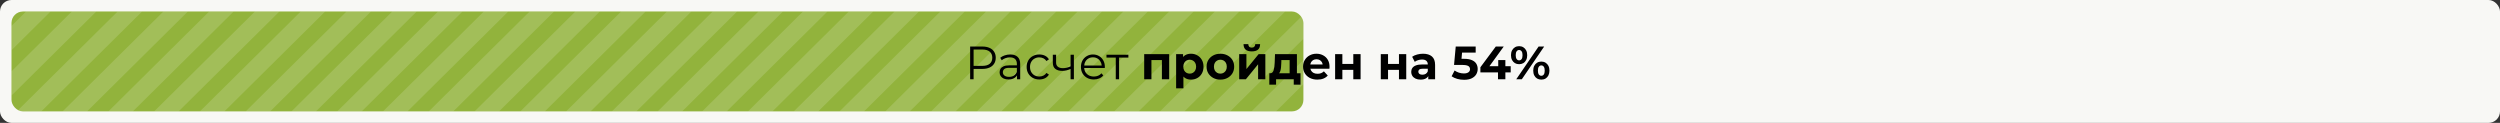 <svg width="2177" height="107" viewBox="0 0 2177 107" fill="none" xmlns="http://www.w3.org/2000/svg">
<rect x="0" y="0" width="2177" height="107" fill="#333333" stroke="none"/>
<rect width="2177" height="107" rx="10" fill="#F8F8F5"/>
<g clip-path="url(#clip0_4159_221)">
<rect x="10" y="10" width="1125" height="87" rx="10" fill="#92B33C"/>
<path d="M49.518 -85L-370.275 331" stroke="white" stroke-opacity="0.15" stroke-width="15"/>
<path d="M89.378 -85L-330.415 331" stroke="white" stroke-opacity="0.15" stroke-width="15"/>
<path d="M129.238 -85L-290.555 331" stroke="white" stroke-opacity="0.15" stroke-width="15"/>
<path d="M169.098 -85L-250.694 331" stroke="white" stroke-opacity="0.15" stroke-width="15"/>
<path d="M208.958 -85L-210.834 331" stroke="white" stroke-opacity="0.15" stroke-width="15"/>
<path d="M248.819 -85L-170.974 331" stroke="white" stroke-opacity="0.15" stroke-width="15"/>
<path d="M288.678 -85L-131.114 331" stroke="white" stroke-opacity="0.15" stroke-width="15"/>
<path d="M328.539 -85L-91.254 331" stroke="white" stroke-opacity="0.15" stroke-width="15"/>
<path d="M368.399 -85L-51.394 331" stroke="white" stroke-opacity="0.15" stroke-width="15"/>
<path d="M408.258 -85L-11.534 331" stroke="white" stroke-opacity="0.15" stroke-width="15"/>
<path d="M448.119 -85L28.326 331" stroke="white" stroke-opacity="0.15" stroke-width="15"/>
<path d="M487.979 -85L68.186 331" stroke="white" stroke-opacity="0.15" stroke-width="15"/>
<path d="M527.839 -85L108.046 331" stroke="white" stroke-opacity="0.15" stroke-width="15"/>
<path d="M567.699 -85L147.907 331" stroke="white" stroke-opacity="0.15" stroke-width="15"/>
<path d="M607.559 -85L187.767 331" stroke="white" stroke-opacity="0.15" stroke-width="15"/>
<path d="M647.42 -85L227.627 331" stroke="white" stroke-opacity="0.15" stroke-width="15"/>
<path d="M687.279 -85L267.487 331" stroke="white" stroke-opacity="0.15" stroke-width="15"/>
<path d="M727.14 -85L307.347 331" stroke="white" stroke-opacity="0.15" stroke-width="15"/>
<path d="M767 -85L347.208 331" stroke="white" stroke-opacity="0.15" stroke-width="15"/>
<path d="M805.793 -85L386 331" stroke="white" stroke-opacity="0.15" stroke-width="15"/>
<path d="M845.653 -85L425.86 331" stroke="white" stroke-opacity="0.15" stroke-width="15"/>
<path d="M885.513 -85L465.72 331" stroke="white" stroke-opacity="0.15" stroke-width="15"/>
<path d="M925.373 -85L505.58 331" stroke="white" stroke-opacity="0.15" stroke-width="15"/>
<path d="M965.233 -85L545.44 331" stroke="white" stroke-opacity="0.15" stroke-width="15"/>
<path d="M1005.09 -85L585.301 331" stroke="white" stroke-opacity="0.15" stroke-width="15"/>
<path d="M1044.95 -85L625.161 331" stroke="white" stroke-opacity="0.15" stroke-width="15"/>
<path d="M1084.81 -85L665.021 331" stroke="white" stroke-opacity="0.15" stroke-width="15"/>
<path d="M1124.67 -85L704.881 331" stroke="white" stroke-opacity="0.15" stroke-width="15"/>
<path d="M1164.53 -85L744.741 331" stroke="white" stroke-opacity="0.15" stroke-width="15"/>
<path d="M1204.39 -85L784.601 331" stroke="white" stroke-opacity="0.15" stroke-width="15"/>
<path d="M1244.25 -85L824.461 331" stroke="white" stroke-opacity="0.15" stroke-width="15"/>
<path d="M1284.11 -85L864.321 331" stroke="white" stroke-opacity="0.15" stroke-width="15"/>
<path d="M1323.97 -85L904.182 331" stroke="white" stroke-opacity="0.15" stroke-width="15"/>
<path d="M1363.83 -85L944.042 331" stroke="white" stroke-opacity="0.15" stroke-width="15"/>
<path d="M1403.69 -85L983.901 331" stroke="white" stroke-opacity="0.15" stroke-width="15"/>
<path d="M1443.55 -85L1023.76 331" stroke="white" stroke-opacity="0.15" stroke-width="15"/>
<path d="M1483.41 -85L1063.62 331" stroke="white" stroke-opacity="0.15" stroke-width="15"/>
<path d="M1523.28 -85L1103.48 331" stroke="white" stroke-opacity="0.15" stroke-width="15"/>
</g>
<path d="M844.8 69V40.523H855.459C857.873 40.523 859.948 40.916 861.683 41.703C863.419 42.462 864.748 43.574 865.67 45.038C866.619 46.476 867.094 48.225 867.094 50.286C867.094 52.293 866.619 54.029 865.67 55.494C864.748 56.931 863.419 58.043 861.683 58.83C859.948 59.616 857.873 60.009 855.459 60.009H846.468L847.811 58.586V69H844.8ZM847.811 58.83L846.468 57.365H855.378C858.225 57.365 860.382 56.755 861.846 55.534C863.338 54.287 864.084 52.538 864.084 50.286C864.084 48.008 863.338 46.245 861.846 44.998C860.382 43.75 858.225 43.126 855.378 43.126H846.468L847.811 41.703V58.83ZM885.618 69V64.281L885.496 63.508V55.616C885.496 53.799 884.98 52.402 883.95 51.425C882.946 50.449 881.441 49.961 879.434 49.961C878.051 49.961 876.736 50.191 875.488 50.653C874.241 51.114 873.183 51.724 872.315 52.483L871.013 50.327C872.098 49.405 873.4 48.7 874.919 48.212C876.437 47.696 878.037 47.439 879.719 47.439C882.485 47.439 884.614 48.13 886.106 49.514C887.625 50.87 888.384 52.944 888.384 55.738V69H885.618ZM878.254 69.203C876.654 69.203 875.258 68.946 874.064 68.43C872.898 67.888 872.003 67.156 871.379 66.234C870.755 65.284 870.444 64.2 870.444 62.979C870.444 61.867 870.701 60.864 871.217 59.969C871.759 59.047 872.627 58.314 873.82 57.772C875.041 57.202 876.668 56.917 878.702 56.917H886.065V59.074H878.783C876.722 59.074 875.285 59.44 874.471 60.172C873.685 60.904 873.291 61.813 873.291 62.898C873.291 64.118 873.766 65.095 874.715 65.827C875.664 66.559 876.993 66.925 878.702 66.925C880.329 66.925 881.726 66.559 882.892 65.827C884.085 65.067 884.953 63.983 885.496 62.572L886.147 64.566C885.604 65.976 884.655 67.102 883.299 67.942C881.97 68.783 880.289 69.203 878.254 69.203ZM905.023 69.203C902.908 69.203 901.009 68.742 899.328 67.82C897.673 66.871 896.372 65.583 895.422 63.956C894.473 62.301 893.999 60.416 893.999 58.301C893.999 56.158 894.473 54.273 895.422 52.646C896.372 51.019 897.673 49.744 899.328 48.822C901.009 47.9 902.908 47.439 905.023 47.439C906.84 47.439 908.481 47.791 909.946 48.496C911.41 49.202 912.563 50.259 913.404 51.67L911.248 53.134C910.515 52.049 909.607 51.249 908.522 50.734C907.437 50.219 906.257 49.961 904.983 49.961C903.464 49.961 902.094 50.313 900.874 51.019C899.653 51.697 898.691 52.66 897.985 53.907C897.28 55.155 896.928 56.619 896.928 58.301C896.928 59.982 897.28 61.447 897.985 62.694C898.691 63.942 899.653 64.918 900.874 65.623C902.094 66.301 903.464 66.641 904.983 66.641C906.257 66.641 907.437 66.383 908.522 65.868C909.607 65.352 910.515 64.566 911.248 63.508L913.404 64.972C912.563 66.356 911.41 67.413 909.946 68.146C908.481 68.851 906.84 69.203 905.023 69.203ZM932.503 59.969C931.255 60.511 929.994 60.945 928.719 61.27C927.472 61.569 926.224 61.718 924.977 61.718C922.454 61.718 920.461 61.148 918.997 60.009C917.532 58.843 916.8 57.053 916.8 54.639V47.642H919.647V54.477C919.647 56.104 920.176 57.324 921.234 58.138C922.292 58.952 923.716 59.358 925.506 59.358C926.59 59.358 927.73 59.223 928.923 58.952C930.116 58.653 931.323 58.233 932.544 57.691L932.503 59.969ZM932.259 69V47.642H935.147V69H932.259ZM952.503 69.203C950.279 69.203 948.327 68.742 946.645 67.82C944.964 66.871 943.648 65.583 942.699 63.956C941.75 62.301 941.275 60.416 941.275 58.301C941.275 56.185 941.723 54.314 942.618 52.687C943.54 51.059 944.787 49.785 946.36 48.863C947.961 47.913 949.751 47.439 951.73 47.439C953.737 47.439 955.514 47.9 957.06 48.822C958.633 49.717 959.867 50.992 960.762 52.646C961.657 54.273 962.104 56.158 962.104 58.301C962.104 58.436 962.091 58.586 962.063 58.748C962.063 58.884 962.063 59.033 962.063 59.196H943.472V57.04H960.518L959.379 57.894C959.379 56.348 959.039 54.978 958.361 53.785C957.711 52.565 956.816 51.615 955.676 50.937C954.537 50.259 953.222 49.92 951.73 49.92C950.266 49.92 948.95 50.259 947.784 50.937C946.618 51.615 945.709 52.565 945.059 53.785C944.408 55.005 944.082 56.402 944.082 57.975V58.423C944.082 60.05 944.435 61.487 945.14 62.735C945.872 63.956 946.876 64.918 948.15 65.623C949.452 66.301 950.93 66.641 952.585 66.641C953.886 66.641 955.093 66.41 956.205 65.949C957.344 65.488 958.321 64.783 959.134 63.833L960.762 65.705C959.812 66.844 958.619 67.712 957.182 68.308C955.771 68.905 954.212 69.203 952.503 69.203ZM971.613 69V49.391L972.345 50.164H963.517V47.642H982.597V50.164H973.769L974.501 49.391V69H971.613ZM996.362 69V47.113H1018.13V69H1011.78V50.897L1013.2 52.321H1001.24L1002.67 50.897V69H996.362ZM1037.11 69.326C1035.26 69.326 1033.65 68.919 1032.27 68.105C1030.88 67.291 1029.8 66.057 1029.01 64.403C1028.25 62.721 1027.87 60.606 1027.87 58.057C1027.87 55.48 1028.24 53.365 1028.97 51.71C1029.7 50.056 1030.76 48.822 1032.14 48.008C1033.53 47.195 1035.18 46.788 1037.11 46.788C1039.17 46.788 1041.01 47.262 1042.64 48.212C1044.29 49.134 1045.6 50.436 1046.55 52.117C1047.52 53.799 1048.01 55.779 1048.01 58.057C1048.01 60.362 1047.52 62.355 1046.55 64.037C1045.6 65.718 1044.29 67.02 1042.64 67.942C1041.01 68.864 1039.17 69.326 1037.11 69.326ZM1024.17 76.892V47.113H1030.23V51.588L1030.11 58.097L1030.52 64.566V76.892H1024.17ZM1036.01 64.118C1037.07 64.118 1038 63.874 1038.82 63.386C1039.66 62.898 1040.32 62.206 1040.81 61.311C1041.33 60.389 1041.58 59.304 1041.58 58.057C1041.58 56.782 1041.33 55.697 1040.81 54.802C1040.32 53.907 1039.66 53.215 1038.82 52.727C1038 52.239 1037.07 51.995 1036.01 51.995C1034.95 51.995 1034 52.239 1033.16 52.727C1032.32 53.215 1031.66 53.907 1031.17 54.802C1030.68 55.697 1030.44 56.782 1030.44 58.057C1030.44 59.304 1030.68 60.389 1031.17 61.311C1031.66 62.206 1032.32 62.898 1033.16 63.386C1034 63.874 1034.95 64.118 1036.01 64.118ZM1062.71 69.326C1060.38 69.326 1058.3 68.837 1056.49 67.861C1054.7 66.885 1053.27 65.556 1052.21 63.874C1051.18 62.166 1050.67 60.226 1050.67 58.057C1050.67 55.86 1051.18 53.921 1052.21 52.239C1053.27 50.531 1054.7 49.202 1056.49 48.252C1058.3 47.276 1060.38 46.788 1062.71 46.788C1065.02 46.788 1067.08 47.276 1068.89 48.252C1070.71 49.202 1072.13 50.517 1073.17 52.199C1074.2 53.88 1074.71 55.833 1074.71 58.057C1074.71 60.226 1074.2 62.166 1073.17 63.874C1072.13 65.556 1070.71 66.885 1068.89 67.861C1067.08 68.837 1065.02 69.326 1062.71 69.326ZM1062.71 64.118C1063.77 64.118 1064.72 63.874 1065.56 63.386C1066.4 62.898 1067.06 62.206 1067.55 61.311C1068.04 60.389 1068.28 59.304 1068.28 58.057C1068.28 56.782 1068.04 55.697 1067.55 54.802C1067.06 53.907 1066.4 53.215 1065.56 52.727C1064.72 52.239 1063.77 51.995 1062.71 51.995C1061.65 51.995 1060.7 52.239 1059.86 52.727C1059.02 53.215 1058.34 53.907 1057.83 54.802C1057.34 55.697 1057.1 56.782 1057.1 58.057C1057.1 59.304 1057.34 60.389 1057.83 61.311C1058.34 62.206 1059.02 62.898 1059.86 63.386C1060.7 63.874 1061.65 64.118 1062.71 64.118ZM1079.08 69V47.113H1085.38V60.131L1096.04 47.113H1101.86V69H1095.55V55.982L1084.93 69H1079.08ZM1090.06 44.754C1087.67 44.754 1085.88 44.238 1084.69 43.208C1083.5 42.15 1082.89 40.563 1082.86 38.448H1087.01C1087.04 39.37 1087.29 40.102 1087.78 40.645C1088.27 41.187 1089.02 41.459 1090.02 41.459C1091 41.459 1091.74 41.187 1092.26 40.645C1092.8 40.102 1093.07 39.37 1093.07 38.448H1097.3C1097.3 40.563 1096.69 42.15 1095.47 43.208C1094.25 44.238 1092.45 44.754 1090.06 44.754ZM1123.01 66.152V52.321H1115.85L1115.73 55.127C1115.67 56.294 1115.61 57.406 1115.53 58.463C1115.44 59.521 1115.28 60.484 1115.04 61.352C1114.82 62.193 1114.5 62.911 1114.06 63.508C1113.63 64.078 1113.04 64.471 1112.31 64.688L1106.05 63.793C1106.83 63.793 1107.47 63.562 1107.96 63.101C1108.45 62.613 1108.83 61.949 1109.1 61.108C1109.37 60.24 1109.57 59.264 1109.71 58.179C1109.84 57.067 1109.94 55.901 1109.99 54.68L1110.28 47.113H1129.36V66.152H1123.01ZM1105.31 73.719V63.793H1132.49V73.719H1126.59V69H1111.21V73.719H1105.31ZM1147.18 69.326C1144.69 69.326 1142.49 68.837 1140.59 67.861C1138.72 66.885 1137.27 65.556 1136.24 63.874C1135.21 62.166 1134.69 60.226 1134.69 58.057C1134.69 55.86 1135.2 53.921 1136.2 52.239C1137.23 50.531 1138.63 49.202 1140.39 48.252C1142.15 47.276 1144.15 46.788 1146.37 46.788C1148.51 46.788 1150.44 47.249 1152.15 48.171C1153.88 49.066 1155.25 50.368 1156.25 52.076C1157.26 53.758 1157.76 55.779 1157.76 58.138C1157.76 58.382 1157.75 58.667 1157.72 58.992C1157.69 59.291 1157.67 59.575 1157.64 59.847H1139.86V56.145H1154.3L1151.86 57.243C1151.86 56.104 1151.63 55.114 1151.17 54.273C1150.71 53.432 1150.07 52.782 1149.26 52.321C1148.44 51.832 1147.49 51.588 1146.41 51.588C1145.33 51.588 1144.36 51.832 1143.52 52.321C1142.71 52.782 1142.07 53.446 1141.61 54.314C1141.15 55.155 1140.92 56.158 1140.92 57.324V58.301C1140.92 59.494 1141.18 60.552 1141.69 61.474C1142.23 62.369 1142.98 63.06 1143.93 63.549C1144.9 64.01 1146.04 64.24 1147.35 64.24C1148.51 64.24 1149.53 64.064 1150.4 63.711C1151.29 63.359 1152.11 62.83 1152.84 62.125L1156.21 65.786C1155.21 66.925 1153.95 67.807 1152.43 68.43C1150.91 69.027 1149.16 69.326 1147.18 69.326ZM1162.62 69V47.113H1168.93V55.656H1178.45V47.113H1184.8V69H1178.45V60.823H1168.93V69H1162.62ZM1202.39 69V47.113H1208.7V55.656H1218.22V47.113H1224.56V69H1218.22V60.823H1208.7V69H1202.39ZM1243.74 69V64.728L1243.33 63.793V56.145C1243.33 54.788 1242.91 53.731 1242.07 52.971C1241.26 52.212 1240 51.832 1238.29 51.832C1237.12 51.832 1235.97 52.022 1234.83 52.402C1233.72 52.754 1232.77 53.243 1231.98 53.866L1229.7 49.432C1230.9 48.591 1232.33 47.94 1234.02 47.479C1235.7 47.018 1237.41 46.788 1239.14 46.788C1242.48 46.788 1245.07 47.574 1246.91 49.147C1248.76 50.72 1249.68 53.175 1249.68 56.511V69H1243.74ZM1237.07 69.326C1235.36 69.326 1233.89 69.041 1232.67 68.471C1231.45 67.874 1230.52 67.074 1229.87 66.071C1229.22 65.067 1228.89 63.942 1228.89 62.694C1228.89 61.392 1229.2 60.253 1229.83 59.277C1230.48 58.301 1231.49 57.541 1232.88 56.999C1234.26 56.429 1236.06 56.145 1238.29 56.145H1244.11V59.847H1238.98C1237.49 59.847 1236.46 60.091 1235.89 60.579C1235.35 61.067 1235.07 61.677 1235.07 62.41C1235.07 63.223 1235.39 63.874 1236.01 64.362C1236.66 64.823 1237.54 65.054 1238.65 65.054C1239.71 65.054 1240.66 64.81 1241.5 64.322C1242.34 63.806 1242.95 63.06 1243.33 62.084L1244.31 65.013C1243.85 66.424 1243.01 67.495 1241.79 68.227C1240.57 68.959 1238.99 69.326 1237.07 69.326ZM1274.93 69.488C1272.95 69.488 1270.98 69.231 1269.03 68.715C1267.11 68.173 1265.45 67.413 1264.07 66.437L1266.67 61.392C1267.76 62.179 1269 62.803 1270.41 63.264C1271.85 63.725 1273.3 63.956 1274.77 63.956C1276.42 63.956 1277.72 63.63 1278.67 62.979C1279.62 62.328 1280.1 61.42 1280.1 60.253C1280.1 59.521 1279.91 58.87 1279.53 58.301C1279.15 57.731 1278.47 57.297 1277.49 56.999C1276.54 56.701 1275.2 56.551 1273.47 56.551H1266.18L1267.65 40.523H1285.02V45.811H1270.01L1273.43 42.801L1272.41 54.233L1268.99 51.222H1275.01C1277.83 51.222 1280.1 51.615 1281.81 52.402C1283.54 53.161 1284.8 54.205 1285.59 55.534C1286.38 56.863 1286.77 58.368 1286.77 60.05C1286.77 61.731 1286.35 63.291 1285.51 64.728C1284.67 66.139 1283.37 67.291 1281.6 68.186C1279.87 69.054 1277.64 69.488 1274.93 69.488ZM1289.12 63.02V58.586L1302.54 40.523H1309.46L1296.32 58.586L1293.1 57.65H1315.52V63.02H1289.12ZM1304.45 69V63.02L1304.66 57.65V52.321H1310.88V69H1304.45ZM1320.37 69L1339.81 40.523H1344.66L1325.21 69H1320.37ZM1322.85 55.901C1321.47 55.901 1320.25 55.589 1319.19 54.965C1318.13 54.314 1317.29 53.405 1316.67 52.239C1316.07 51.046 1315.77 49.649 1315.77 48.049C1315.77 46.449 1316.07 45.066 1316.67 43.899C1317.29 42.733 1318.13 41.825 1319.19 41.174C1320.25 40.523 1321.47 40.197 1322.85 40.197C1324.23 40.197 1325.45 40.523 1326.51 41.174C1327.57 41.825 1328.4 42.733 1328.99 43.899C1329.59 45.066 1329.89 46.449 1329.89 48.049C1329.89 49.649 1329.59 51.046 1328.99 52.239C1328.4 53.405 1327.57 54.314 1326.51 54.965C1325.45 55.589 1324.23 55.901 1322.85 55.901ZM1322.85 52.565C1323.74 52.565 1324.46 52.199 1325.01 51.466C1325.55 50.707 1325.82 49.568 1325.82 48.049C1325.82 46.53 1325.55 45.405 1325.01 44.672C1324.46 43.913 1323.74 43.533 1322.85 43.533C1321.98 43.533 1321.26 43.913 1320.69 44.672C1320.15 45.405 1319.88 46.53 1319.88 48.049C1319.88 49.541 1320.15 50.666 1320.69 51.425C1321.26 52.185 1321.98 52.565 1322.85 52.565ZM1342.17 69.326C1340.82 69.326 1339.6 69.014 1338.51 68.39C1337.45 67.739 1336.63 66.83 1336.03 65.664C1335.43 64.471 1335.14 63.074 1335.14 61.474C1335.14 59.874 1335.43 58.491 1336.03 57.324C1336.63 56.158 1337.45 55.25 1338.51 54.599C1339.6 53.948 1340.82 53.622 1342.17 53.622C1343.58 53.622 1344.82 53.948 1345.88 54.599C1346.93 55.25 1347.76 56.158 1348.36 57.324C1348.95 58.491 1349.25 59.874 1349.25 61.474C1349.25 63.074 1348.95 64.471 1348.36 65.664C1347.76 66.83 1346.93 67.739 1345.88 68.39C1344.82 69.014 1343.58 69.326 1342.17 69.326ZM1342.17 65.99C1343.07 65.99 1343.79 65.623 1344.33 64.891C1344.87 64.132 1345.14 62.993 1345.14 61.474C1345.14 59.982 1344.87 58.857 1344.33 58.097C1343.79 57.338 1343.07 56.958 1342.17 56.958C1341.31 56.958 1340.59 57.338 1340.02 58.097C1339.47 58.83 1339.2 59.955 1339.2 61.474C1339.2 62.993 1339.47 64.132 1340.02 64.891C1340.59 65.623 1341.31 65.99 1342.17 65.99Z" fill="black"/>
<defs>
<clipPath id="clip0_4159_221">
<rect x="10" y="10" width="1125" height="87" rx="10" fill="white"/>
</clipPath>
</defs>
</svg>
